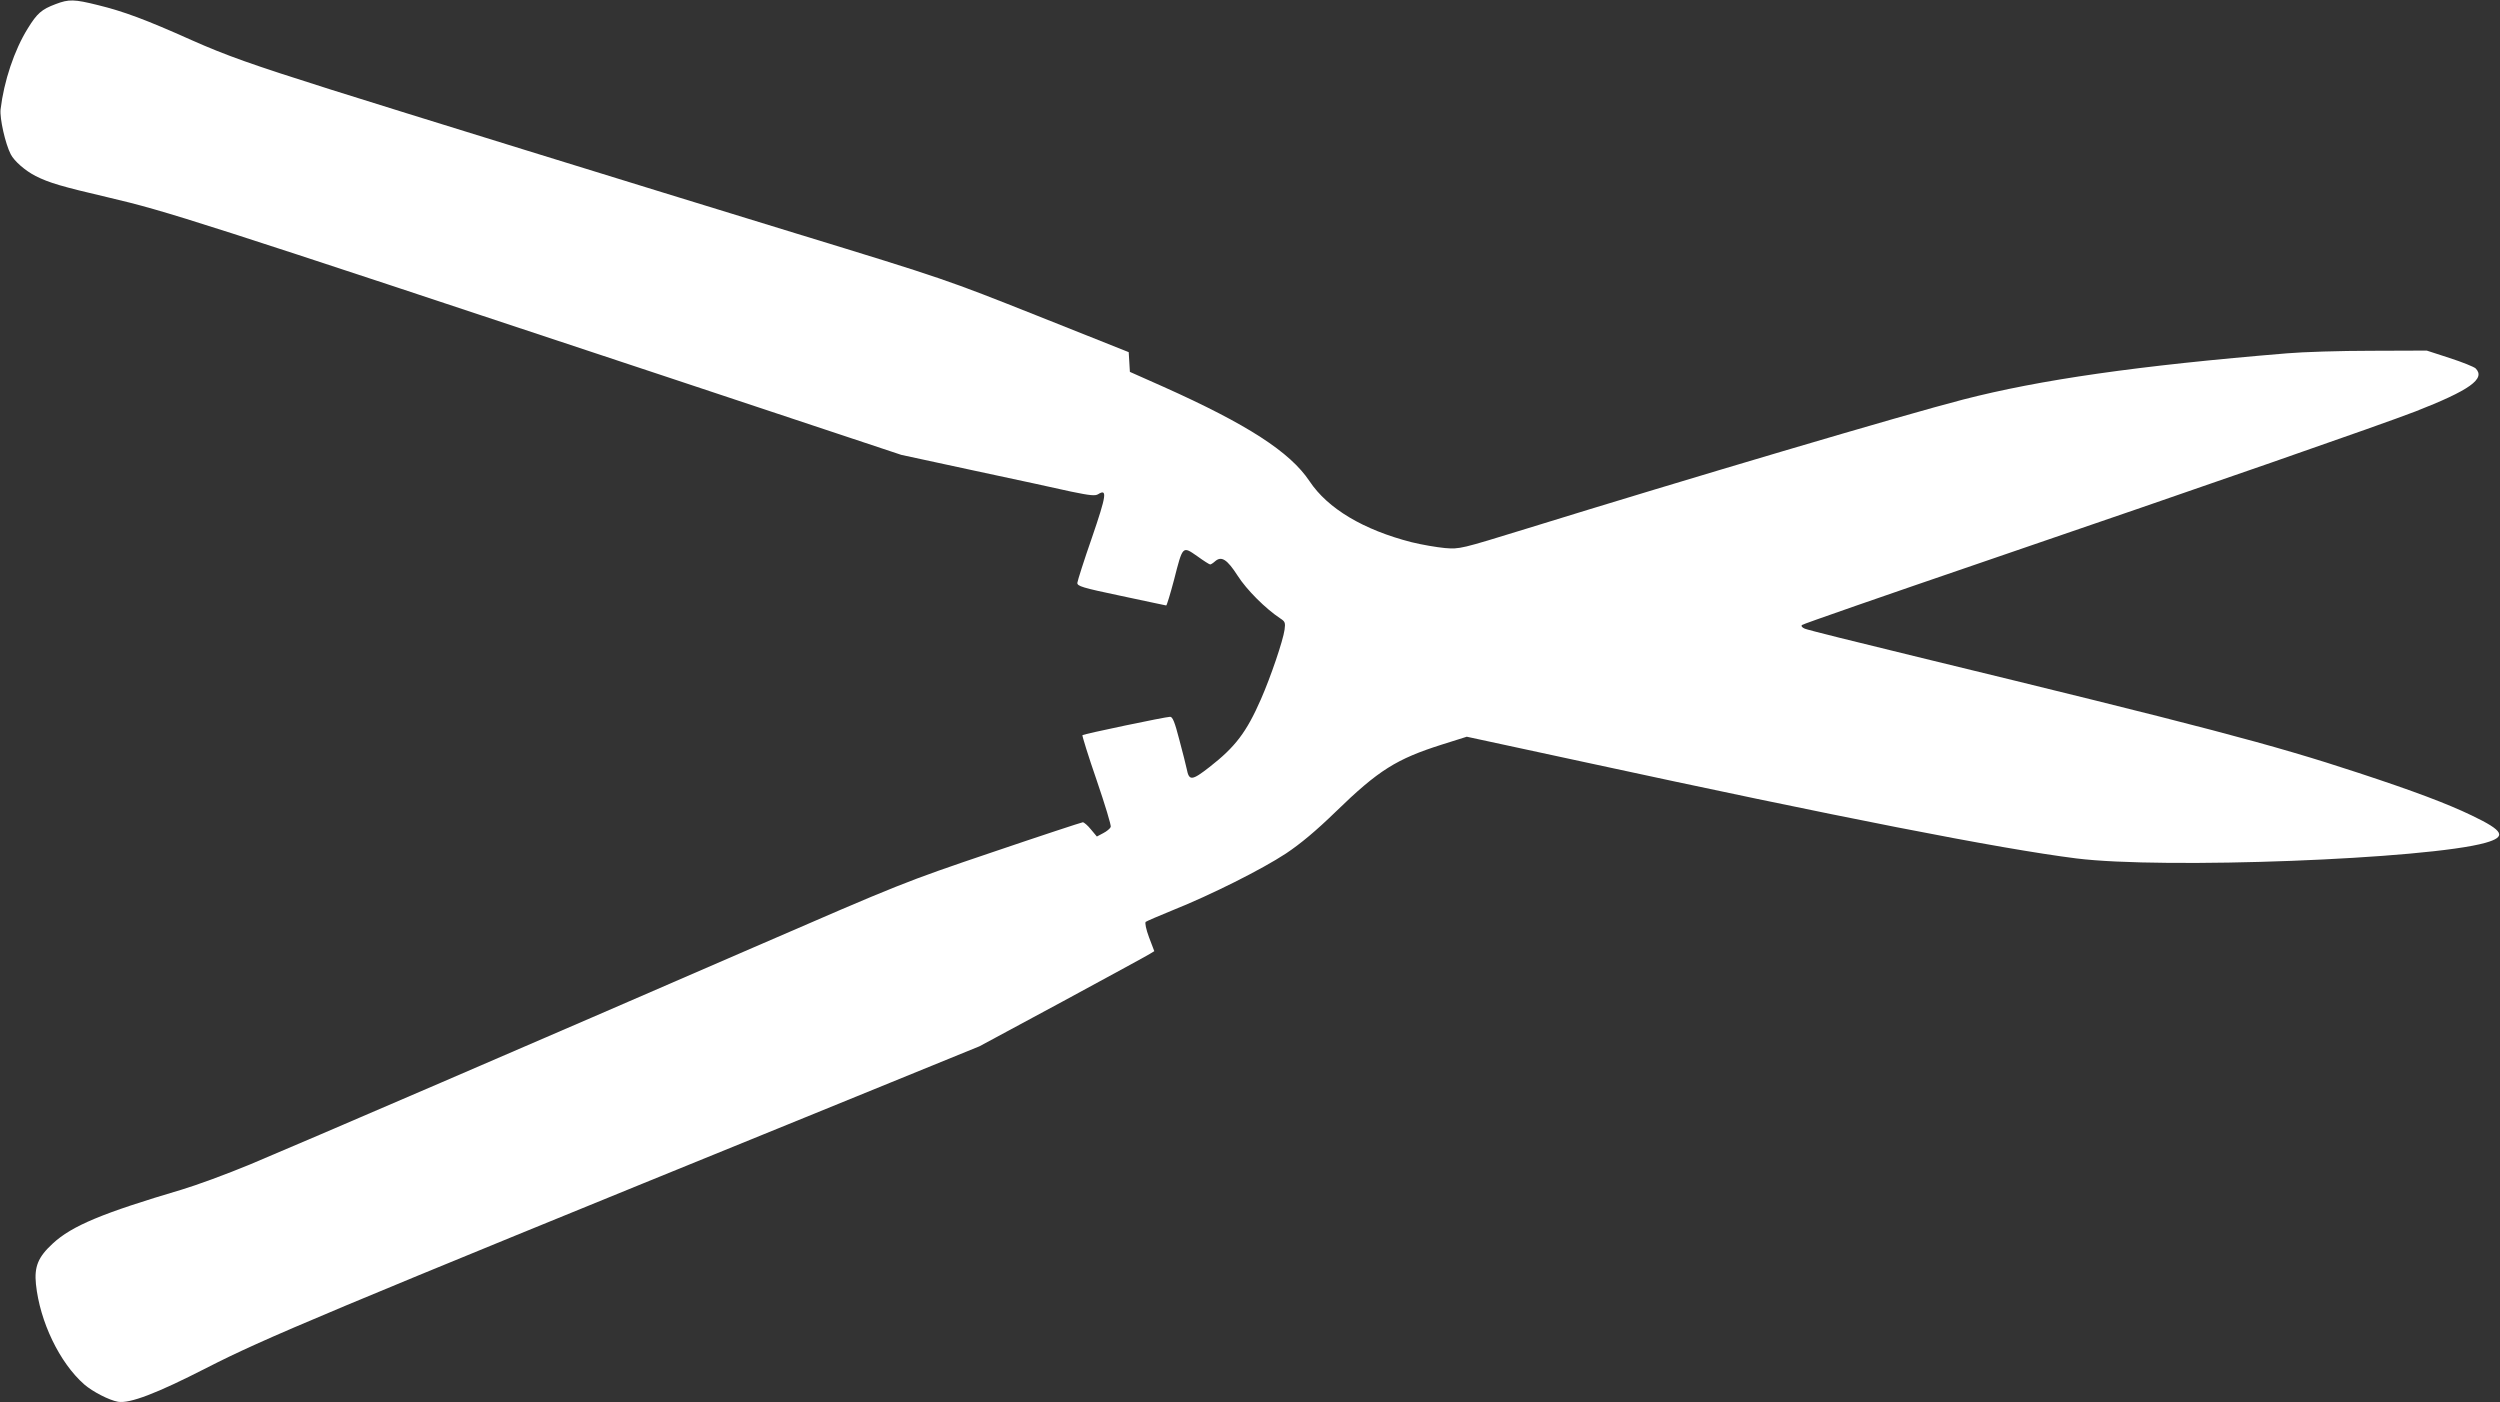<?xml version="1.0" standalone="no"?>
<!DOCTYPE svg PUBLIC "-//W3C//DTD SVG 20010904//EN"
 "http://www.w3.org/TR/2001/REC-SVG-20010904/DTD/svg10.dtd">
<svg version="1.0" xmlns="http://www.w3.org/2000/svg"
 width="1280pt" height="718pt" viewBox="0 0 1280 718"
 preserveAspectRatio="xMidYMid meet">
<rect x="0" y="0" width="1280" height="718" fill="#333333" stroke="none"/>
<g transform="translate(0,718) scale(0.1,-0.1)"
fill="#ffffff" stroke="none">
<path d="M285 7159 c-72 -27 -95 -47 -143 -125 -69 -111 -122 -270 -139 -414
-5 -46 24 -176 52 -230 18 -35 74 -84 127 -111 69 -35 134 -54 369 -109 307
-72 437 -114 2864 -920 l1200 -399 375 -81 c206 -44 429 -92 494 -107 97 -20
124 -23 139 -13 47 29 42 -6 -32 -222 -41 -117 -74 -222 -75 -232 -1 -17 24
-25 224 -67 124 -27 228 -48 231 -49 3 0 21 59 40 131 45 176 43 174 118 122
33 -24 63 -43 67 -43 4 0 15 7 25 16 33 29 62 10 116 -74 46 -72 142 -168 219
-219 23 -15 26 -21 21 -57 -8 -57 -71 -242 -121 -356 -74 -169 -131 -244 -263
-347 -91 -71 -105 -72 -117 -10 -4 17 -20 85 -38 150 -23 89 -34 117 -47 117
-23 0 -442 -88 -449 -94 -2 -3 30 -107 73 -231 42 -123 75 -231 72 -239 -3 -8
-21 -23 -39 -32 l-32 -17 -31 37 c-16 20 -35 36 -41 36 -5 0 -215 -69 -465
-154 -449 -152 -463 -158 -1219 -486 -1091 -474 -2329 -1007 -2580 -1112 -118
-49 -276 -107 -350 -129 -405 -120 -562 -185 -660 -276 -75 -69 -95 -118 -86
-208 20 -192 121 -402 247 -513 44 -38 128 -81 173 -89 61 -10 199 43 453 173
295 151 592 276 3068 1284 l890 363 425 229 c234 127 435 236 447 244 l23 14
-27 71 c-15 40 -22 74 -17 79 5 4 68 31 139 60 195 78 456 209 579 290 75 50
154 116 255 214 219 213 311 270 544 344 l127 40 598 -129 c1302 -282 2132
-445 2522 -494 445 -56 1799 -4 2096 80 109 31 94 61 -71 140 -127 61 -297
125 -580 218 -443 146 -799 239 -2255 593 -305 74 -566 139 -579 145 -15 6
-20 14 -15 19 5 5 419 149 919 320 1169 400 2042 704 2221 773 279 109 362
168 309 221 -9 8 -68 32 -133 53 l-117 38 -285 -1 c-157 0 -350 -6 -430 -13
-764 -63 -1265 -135 -1660 -237 -299 -77 -1411 -406 -2235 -661 -338 -104
-340 -105 -417 -99 -42 4 -119 17 -171 30 -246 63 -429 172 -522 312 -100 150
-318 291 -749 484 l-171 76 -3 51 -3 50 -467 186 c-466 185 -469 187 -1237
422 -822 252 -2067 637 -2380 736 -408 129 -537 175 -715 254 -232 104 -348
147 -479 179 -121 30 -148 31 -216 5z"/>
</g>
</svg>
